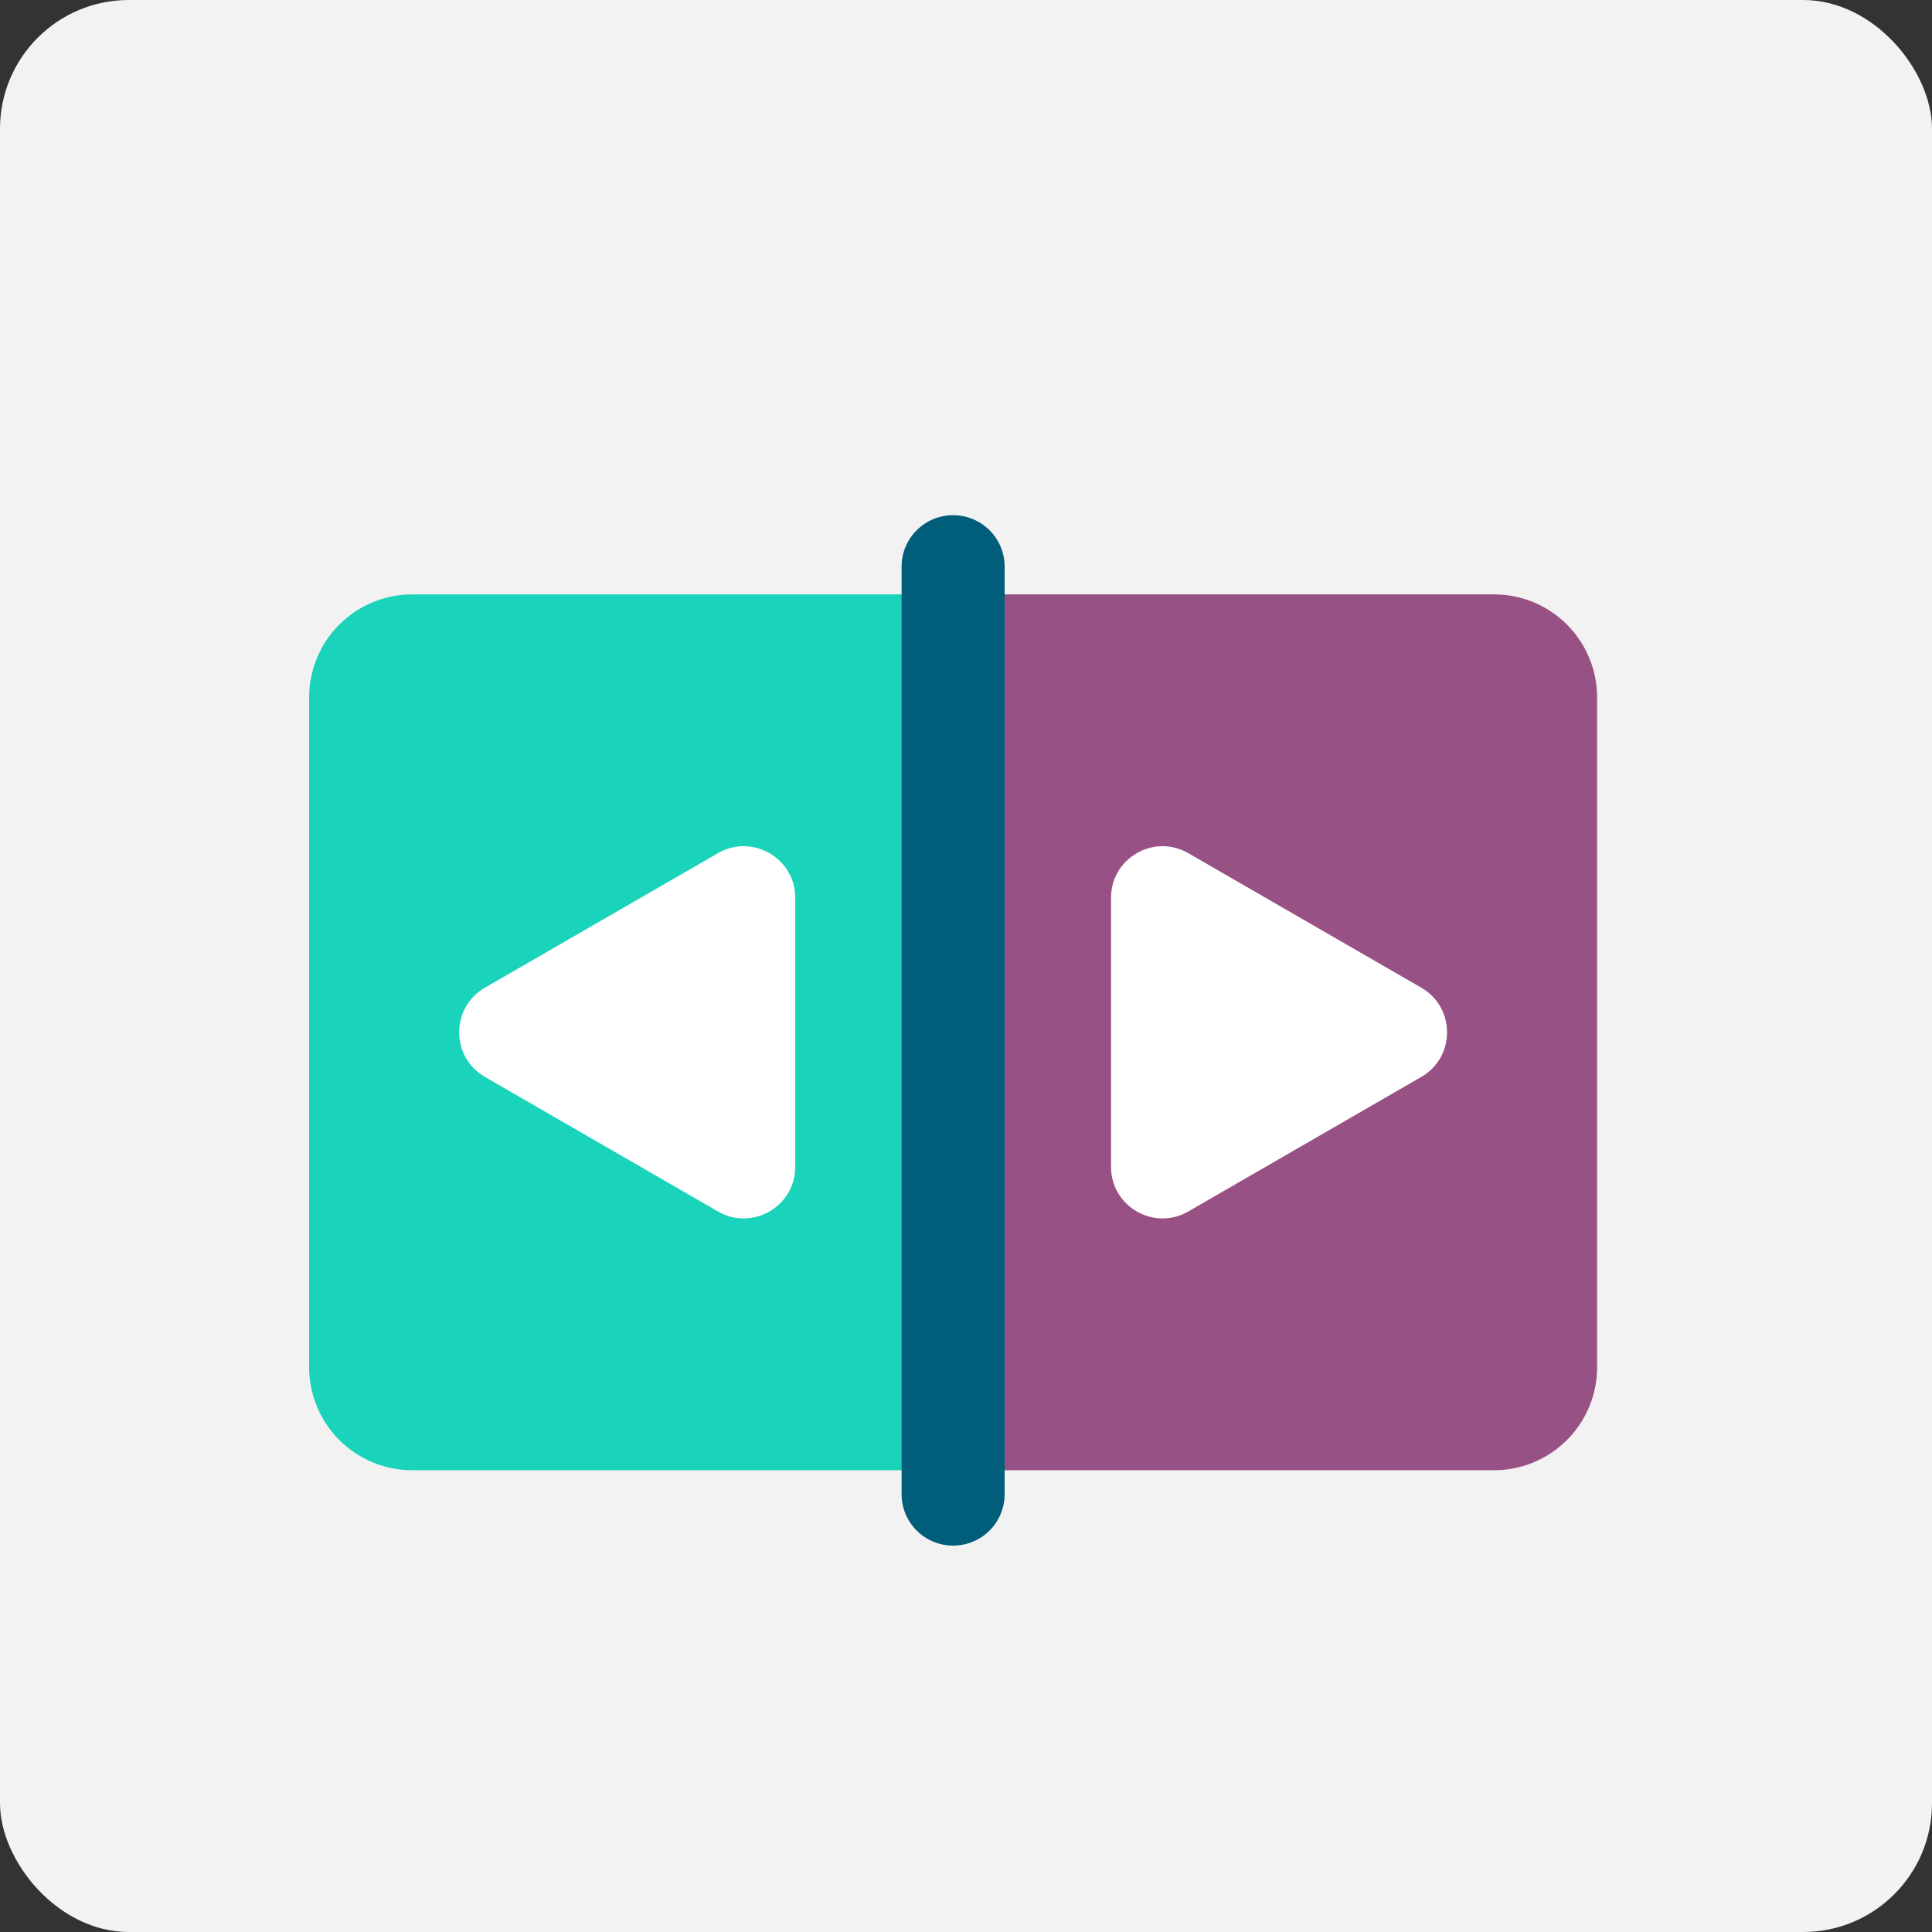 <svg width="75" height="75" viewBox="0 0 75 75" fill="none" xmlns="http://www.w3.org/2000/svg">
<rect x="0" y="0" width="75" height="75" fill="#333333" stroke="none"/>
<rect width="75" height="75" rx="5" fill="#F2F2F2"/>
<g clip-path="url(#clip0_1224_815)">
<path d="M17 32H57V48H17V32Z" fill="white"/>
<path fill-rule="evenodd" clip-rule="evenodd" d="M16 23.074C14.939 23.074 13.922 23.495 13.172 24.245C12.421 24.996 12 26.013 12 27.074V53.074C12 54.135 12.421 55.152 13.172 55.902C13.922 56.653 14.939 57.074 16 57.074H37V23.074H16ZM18.825 41.806C17.492 41.036 17.492 39.112 18.825 38.342L27.871 33.12C29.204 32.35 30.871 33.312 30.871 34.852V45.297C30.871 46.837 29.204 47.798 27.871 47.029L18.825 41.806Z" fill="#1AD3BB"/>
<path fill-rule="evenodd" clip-rule="evenodd" d="M58 23.074H37V57.074H58C59.061 57.074 60.078 56.653 60.828 55.902C61.579 55.152 62 54.135 62 53.074V27.074C62 26.013 61.579 24.996 60.828 24.245C60.078 23.495 59.061 23.074 58 23.074ZM55.174 41.806C56.508 41.036 56.508 39.112 55.174 38.342L46.13 33.12C44.797 32.35 43.13 33.312 43.13 34.852V45.297C43.13 46.837 44.797 47.798 46.13 47.029L55.174 41.806Z" fill="#985184"/>
<path d="M35 21.995C35 20.893 35.895 20 37 20C38.105 20 39 20.893 39 21.995V58.005C39 58.267 38.948 58.527 38.847 58.769C38.746 59.012 38.599 59.232 38.413 59.417C38.228 59.602 38.007 59.749 37.765 59.849C37.522 59.949 37.262 60 37 60C35.895 60 35 59.107 35 58.005V21.995Z" fill="#005E7A"/>
</g>
<defs>
<clipPath id="clip0_1224_815">
<rect width="50" height="50" fill="white" transform="translate(12 15)"/>
</clipPath>
</defs>
</svg>
